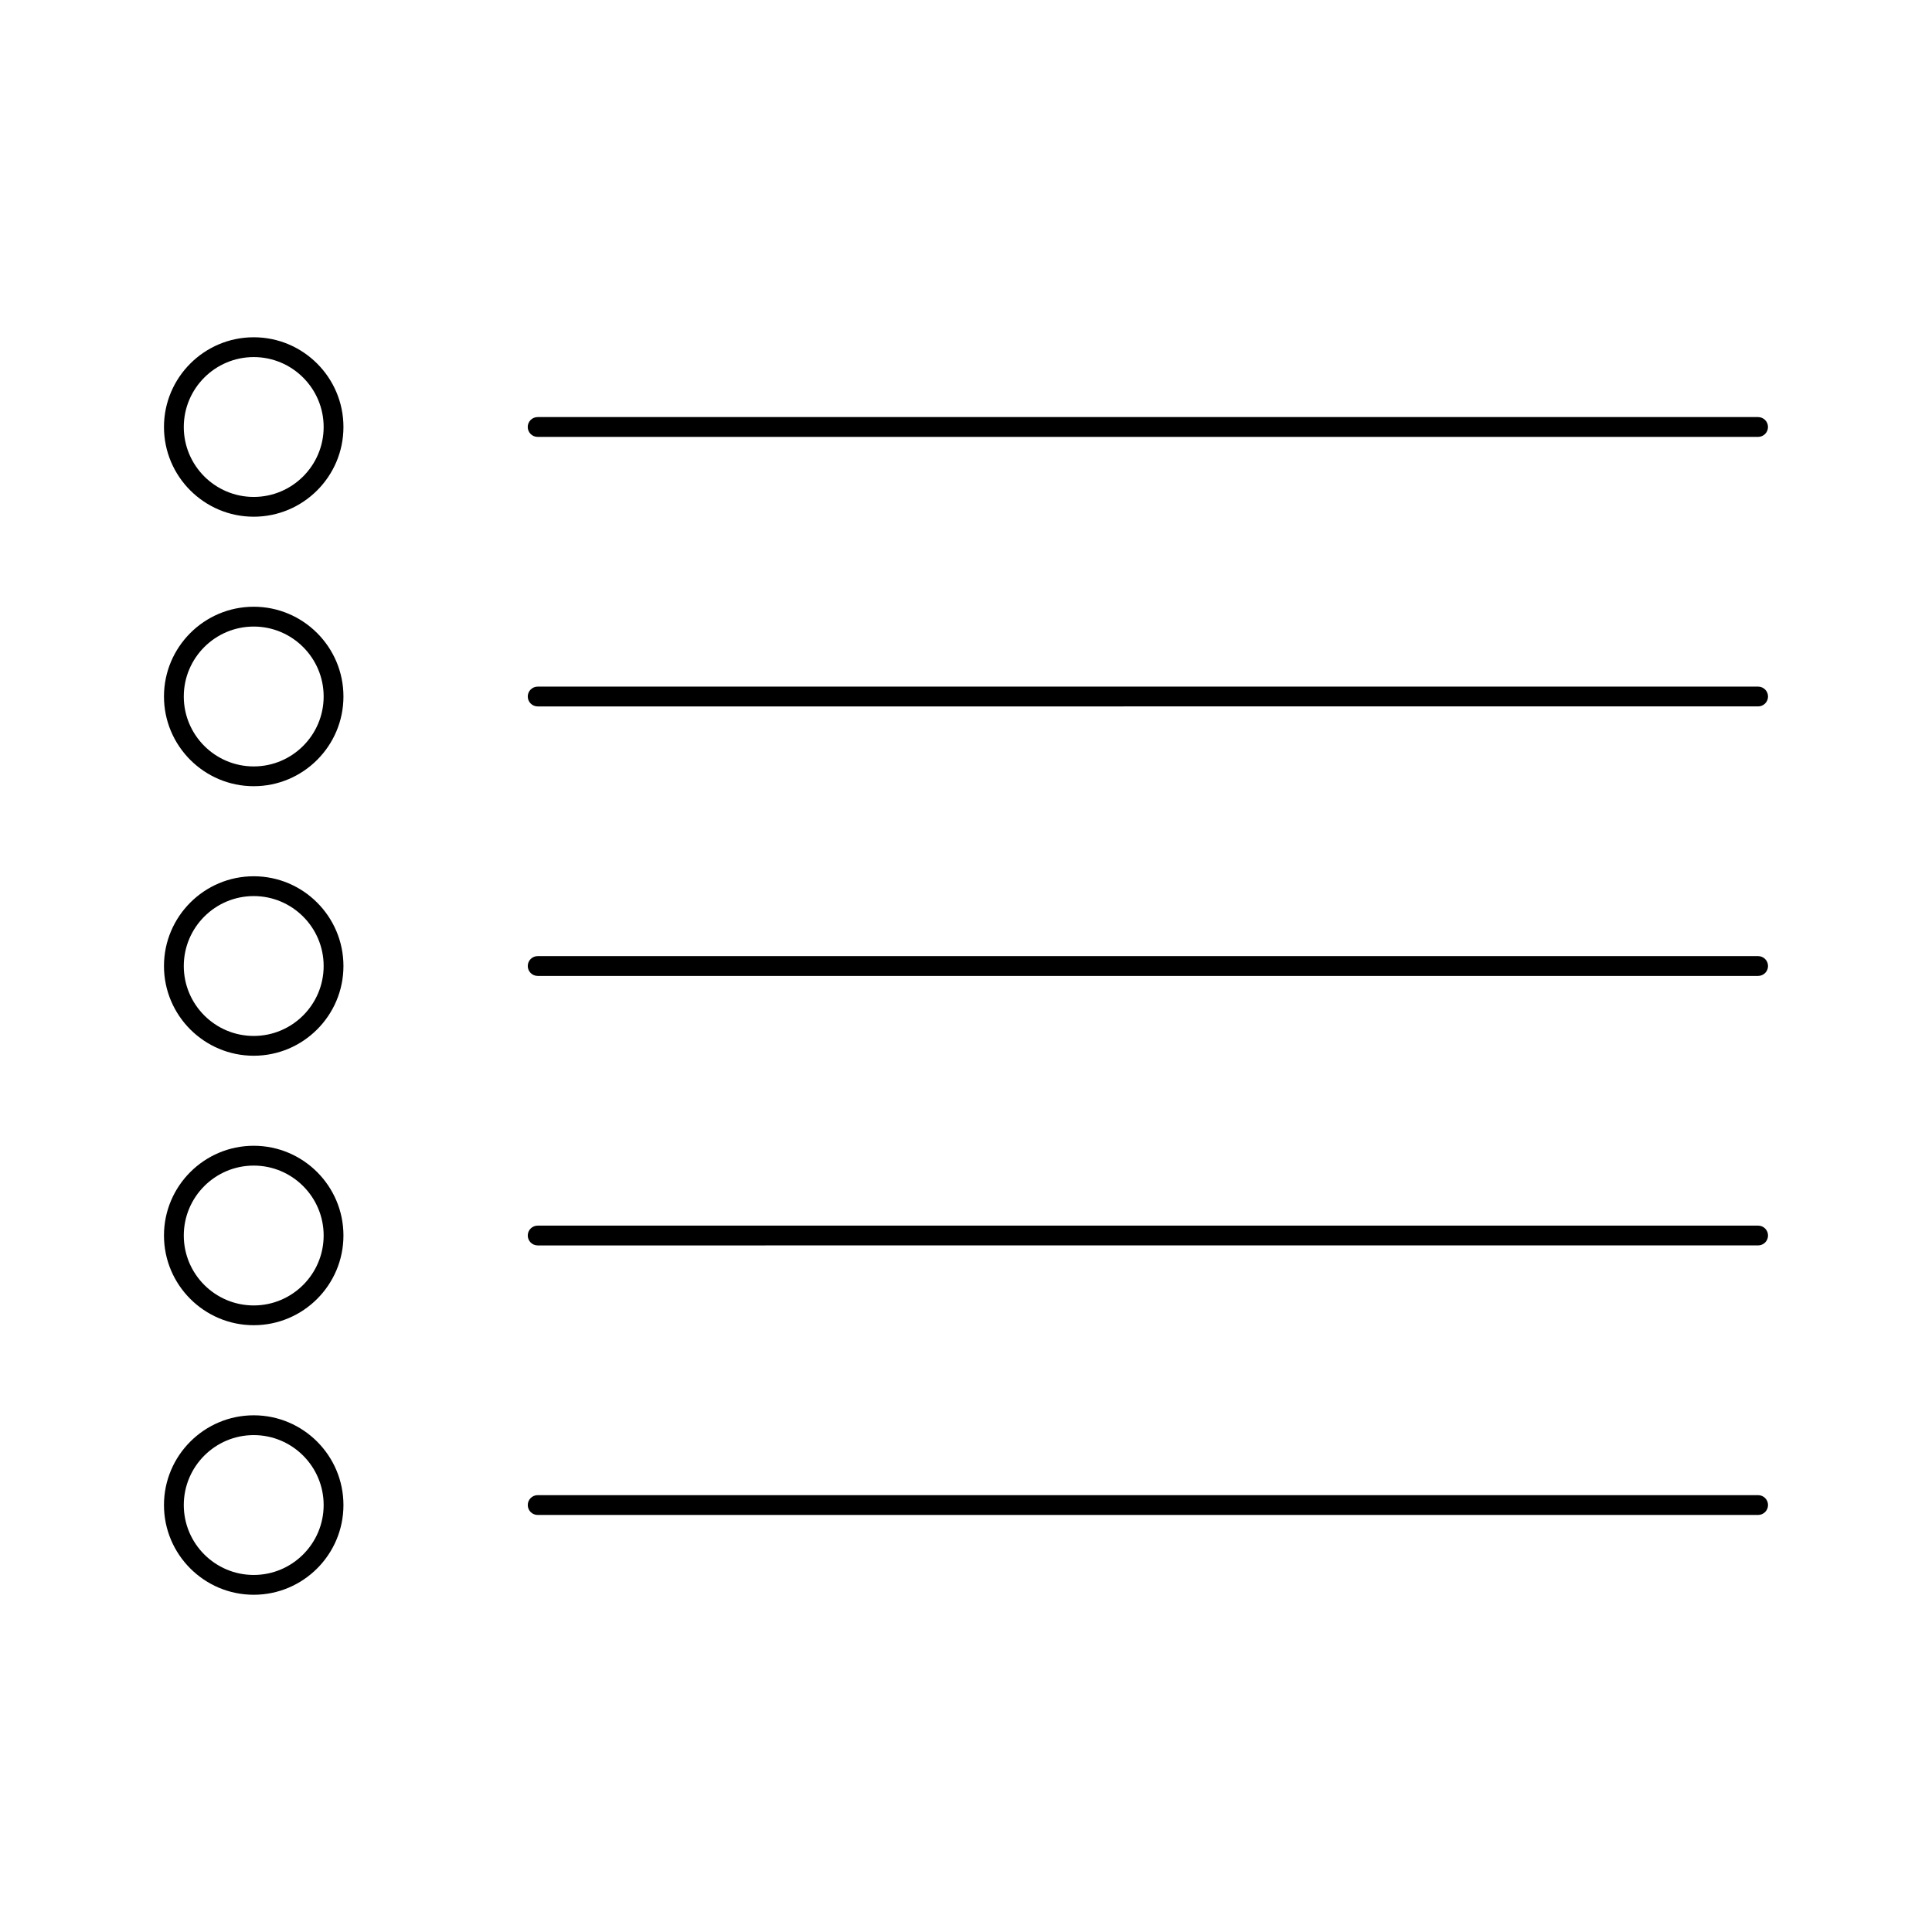 <?xml version="1.0" encoding="UTF-8"?>
<!-- Uploaded to: ICON Repo, www.svgrepo.com, Generator: ICON Repo Mixer Tools -->
<svg fill="#000000" width="800px" height="800px" version="1.1" viewBox="144 144 512 512" xmlns="http://www.w3.org/2000/svg">
 <g>
  <path d="m286.48 259.78h323.43c1.449 0 2.625-1.176 2.625-2.625 0-1.449-1.176-2.625-2.625-2.625h-323.43c-1.449 0-2.625 1.176-2.625 2.625 0 1.449 1.176 2.625 2.625 2.625z"/>
  <path d="m211.24 233.38c-13.113 0-23.785 10.664-23.785 23.777 0 13.113 10.668 23.777 23.785 23.777 13.113 0 23.777-10.664 23.777-23.777 0-13.113-10.664-23.777-23.777-23.777zm0 42.312c-10.223 0-18.535-8.312-18.535-18.531s8.312-18.531 18.535-18.531c10.219 0 18.531 8.312 18.531 18.531s-8.312 18.531-18.531 18.531z"/>
  <path d="m609.92 325.96h-323.43c-1.449 0-2.625 1.176-2.625 2.625 0 1.449 1.176 2.625 2.625 2.625l323.43-0.004c1.449 0 2.625-1.176 2.625-2.625 0-1.445-1.176-2.621-2.625-2.621z"/>
  <path d="m211.24 304.79c-13.113 0-23.785 10.668-23.785 23.785 0 13.109 10.668 23.777 23.785 23.777 13.113 0 23.777-10.668 23.777-23.777s-10.664-23.785-23.777-23.785zm0 42.32c-10.223 0-18.535-8.312-18.535-18.531 0-10.223 8.312-18.535 18.535-18.535 10.219 0 18.531 8.312 18.531 18.535 0 10.219-8.312 18.531-18.531 18.531z"/>
  <path d="m609.92 397.38h-323.43c-1.449 0-2.625 1.176-2.625 2.625 0 1.449 1.176 2.625 2.625 2.625h323.43c1.449 0 2.625-1.176 2.625-2.625 0-1.449-1.176-2.625-2.625-2.625z"/>
  <path d="m211.24 376.22c-13.113 0-23.785 10.668-23.785 23.785 0 13.109 10.668 23.777 23.785 23.777 13.113 0 23.777-10.668 23.777-23.777 0-13.113-10.664-23.785-23.777-23.785zm0 42.316c-10.223 0-18.535-8.312-18.535-18.531s8.312-18.535 18.535-18.535c10.219 0 18.531 8.316 18.531 18.535s-8.312 18.531-18.531 18.531z"/>
  <path d="m609.92 468.8h-323.43c-1.449 0-2.625 1.176-2.625 2.625s1.176 2.625 2.625 2.625l323.43-0.004c1.449 0 2.625-1.176 2.625-2.625 0-1.445-1.176-2.621-2.625-2.621z"/>
  <path d="m211.24 447.64c-13.113 0-23.785 10.664-23.785 23.777s10.668 23.777 23.785 23.777c13.113 0 23.777-10.664 23.777-23.777s-10.664-23.777-23.777-23.777zm0 42.316c-10.223 0-18.535-8.312-18.535-18.531s8.312-18.531 18.535-18.531c10.219 0 18.531 8.312 18.531 18.531s-8.312 18.531-18.531 18.531z"/>
  <path d="m609.92 540.23h-323.43c-1.449 0-2.625 1.176-2.625 2.625 0 1.449 1.176 2.625 2.625 2.625l323.43-0.004c1.449 0 2.625-1.176 2.625-2.625 0-1.445-1.176-2.621-2.625-2.621z"/>
  <path d="m211.24 519.07c-13.113 0-23.785 10.668-23.785 23.785 0 13.109 10.668 23.773 23.785 23.773 13.113 0 23.777-10.664 23.777-23.773 0-13.117-10.664-23.785-23.777-23.785zm0 42.309c-10.223 0-18.535-8.312-18.535-18.527 0-10.219 8.312-18.535 18.535-18.535 10.219 0 18.531 8.316 18.531 18.535 0 10.215-8.312 18.527-18.531 18.527z"/>
 </g>
</svg>